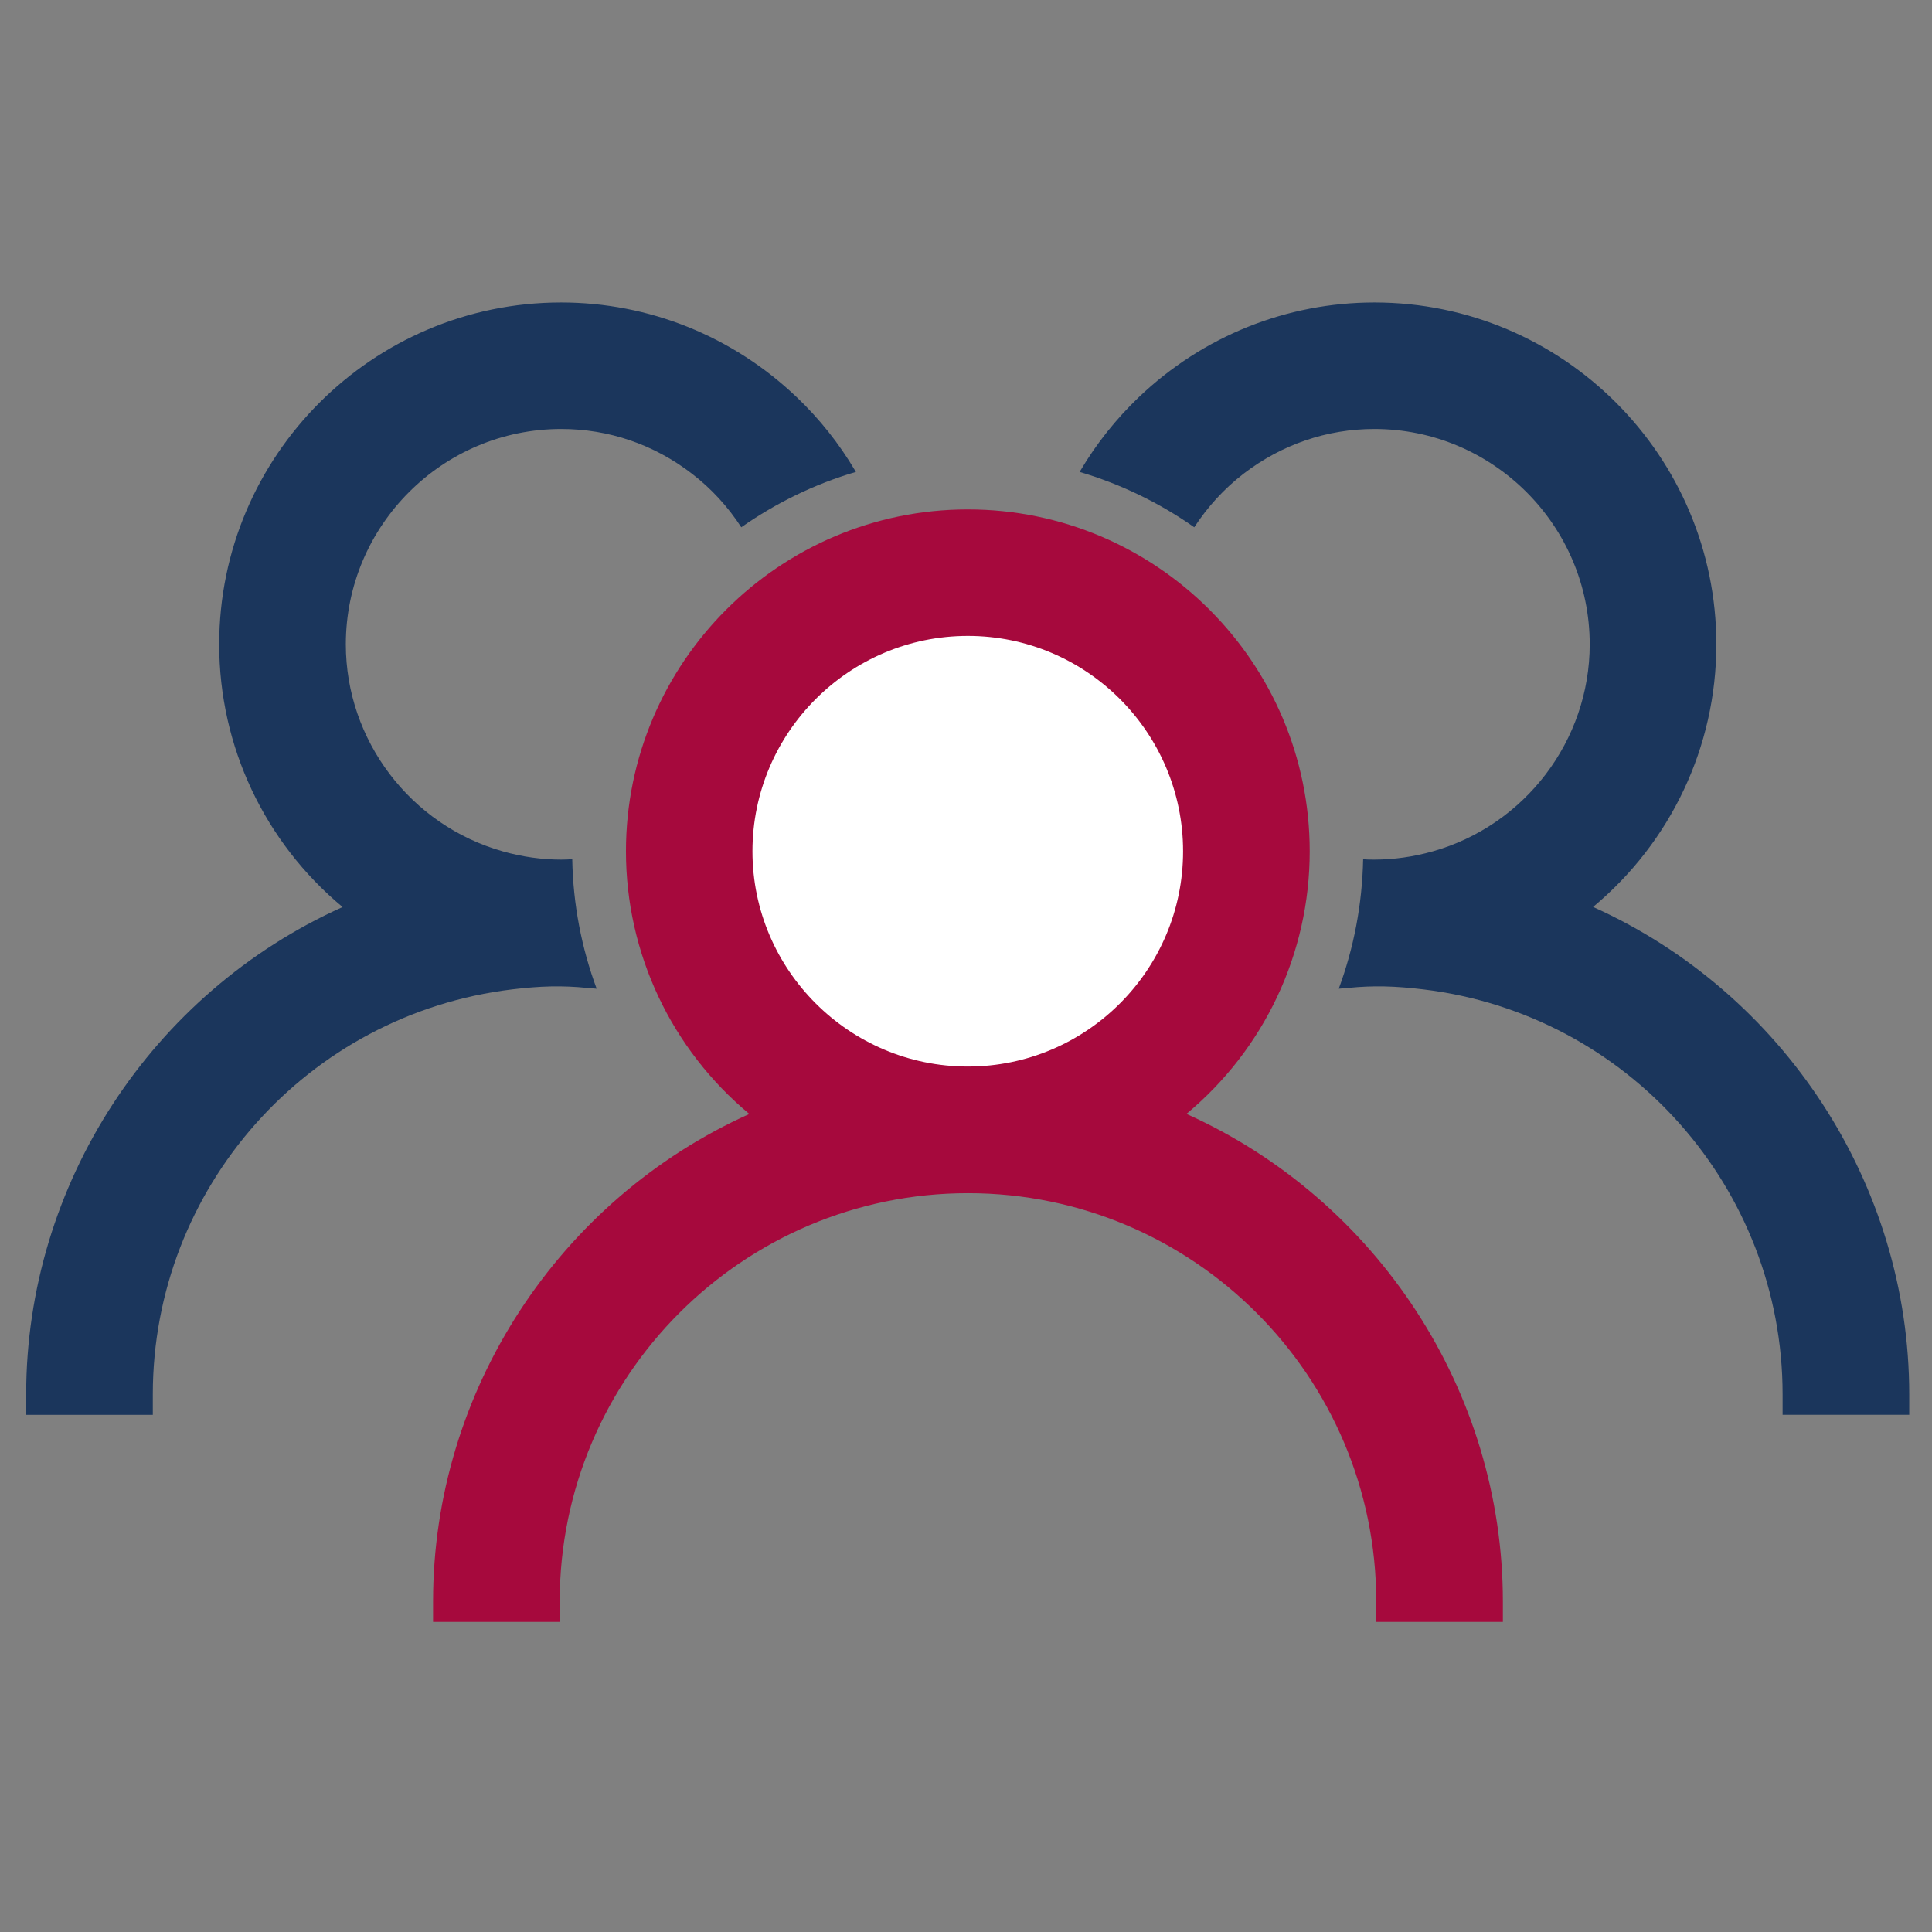 <?xml version="1.0" encoding="UTF-8"?><svg id="Ebene_1" xmlns="http://www.w3.org/2000/svg" viewBox="0 0 141.73 141.73"><rect x="0" y="0" width="141.73" height="141.73" fill="#808080" stroke="none"/><defs><style>.cls-1{fill:#a6093d;}.cls-1,.cls-2,.cls-3{stroke-width:0px;}.cls-2{fill:#1b365c;}.cls-3{fill:#fff;}</style></defs><path class="cls-1" d="M87.03,81.72c5.71-4.75,9.05-11.77,9.05-19.27,0-13.83-11.25-25.08-25.08-25.08s-25.08,11.25-25.08,25.08c0,7.5,3.34,14.52,9.05,19.27-13.98,6.29-23.2,20.33-23.2,35.76v1.5h9.29v-1.5c0-16.51,13.43-29.95,29.95-29.95s29.95,13.43,29.95,29.95v1.5h9.29v-1.5c0-15.42-9.22-29.47-23.2-35.76Z"/><path class="cls-2" d="M41.98,63.03c-.28.02-.56.03-.82.03-1.41,0-2.84-.2-4.26-.6-6.79-1.91-11.53-8.16-11.53-15.19,0-8.71,7.09-15.8,15.8-15.8,3.48,0,6.8,1.13,9.59,3.28,1.43,1.1,2.64,2.42,3.62,3.93,2.54-1.78,5.37-3.17,8.41-4.06l-.05-.08c-1.18-2-2.63-3.82-4.29-5.4-4.7-4.48-10.84-6.95-17.29-6.95-13.83,0-25.08,11.25-25.08,25.08,0,7.5,3.34,14.52,9.05,19.27C11.14,72.83,1.92,86.87,1.92,102.29v1.5h9.29v-1.5c0-15.13,11.33-27.9,26.36-29.71,2.08-.25,3.67-.29,5.48-.11l.72.06c-1.1-2.97-1.73-6.17-1.79-9.5Z"/><path class="cls-2" d="M116.86,66.54c5.71-4.75,9.05-11.77,9.05-19.27,0-13.83-11.25-25.08-25.08-25.08-6.45,0-12.59,2.47-17.29,6.95-1.66,1.59-3.11,3.4-4.29,5.4l-.05.08c3.04.9,5.88,2.28,8.41,4.06.98-1.5,2.19-2.83,3.62-3.93,2.79-2.14,6.11-3.28,9.59-3.28,8.71,0,15.8,7.09,15.8,15.8,0,7.04-4.74,13.28-11.53,15.19-1.42.4-2.86.6-4.27.6-.27,0-.54,0-.82-.03-.07,3.33-.69,6.53-1.79,9.5l.72-.06c1.81-.18,3.4-.14,5.48.11,15.03,1.81,26.36,14.58,26.36,29.71v1.5h9.29v-1.5c0-15.42-9.22-29.47-23.2-35.76Z"/><path class="cls-3" d="M86.79,62.45c0,8.71-7.09,15.79-15.79,15.79s-15.8-7.09-15.8-15.79,7.09-15.8,15.8-15.8,15.79,7.09,15.79,15.8Z"/></svg>